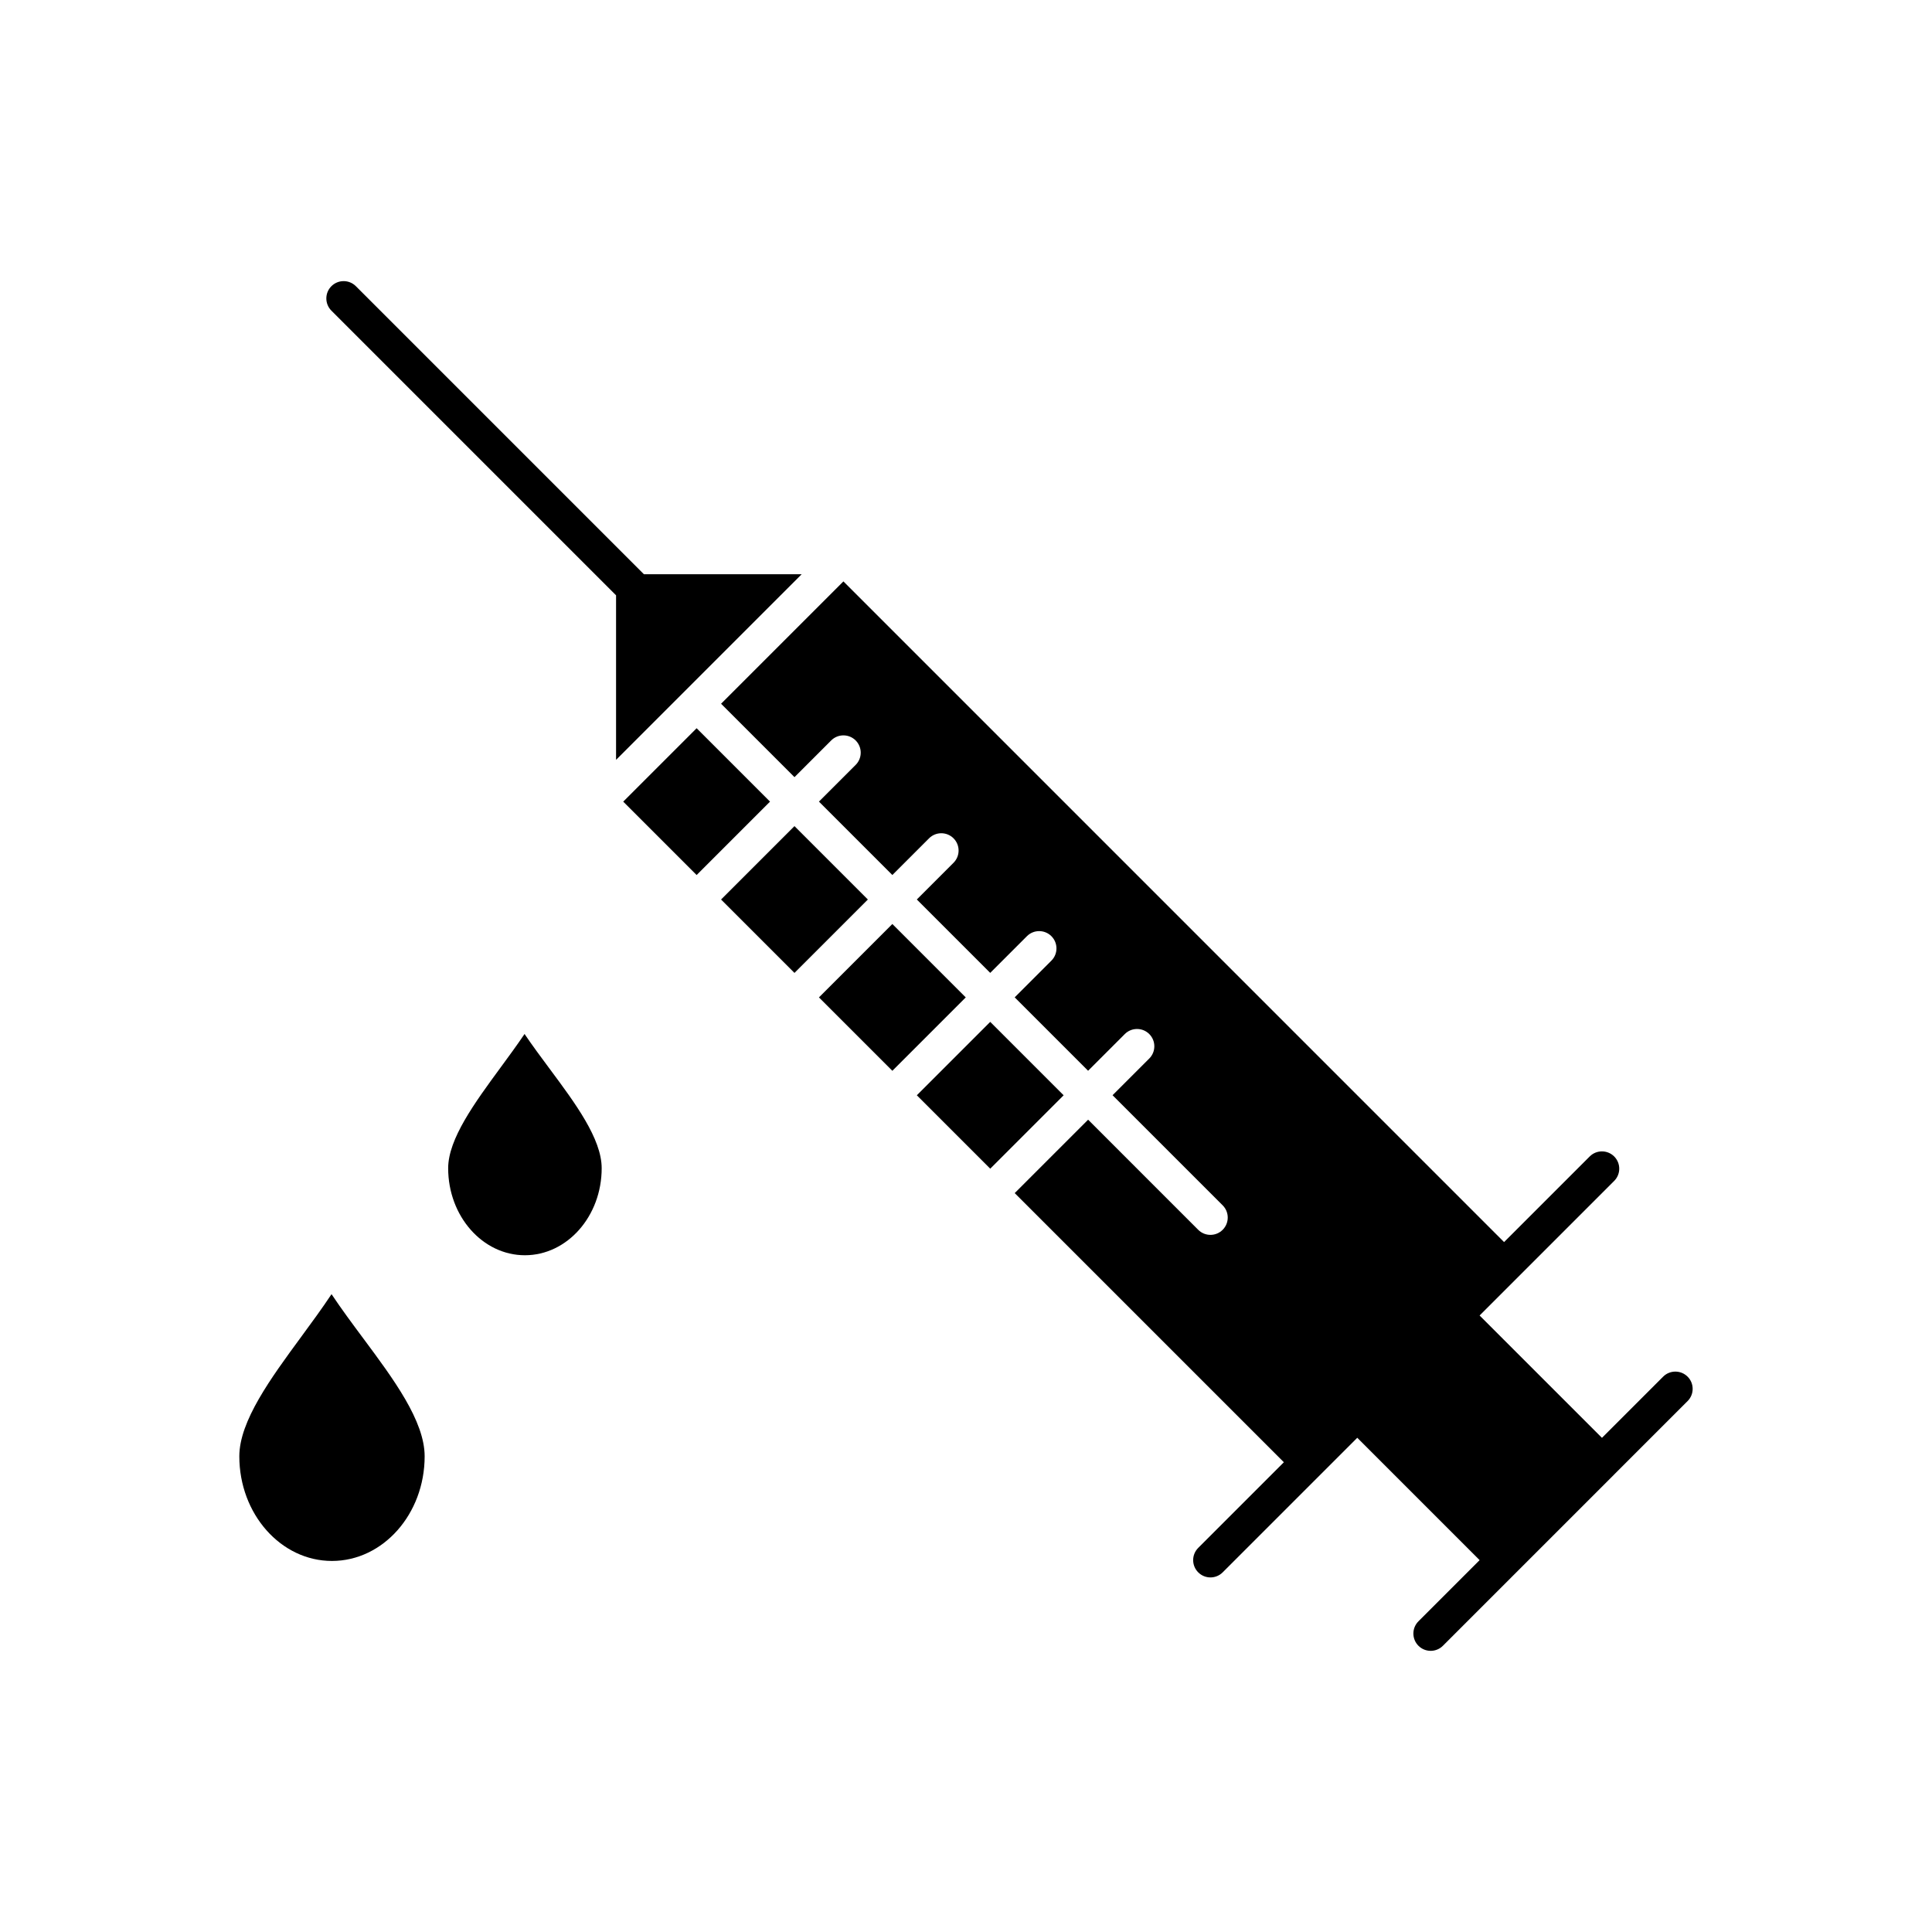 <?xml version="1.0" encoding="UTF-8"?>
<!-- Uploaded to: SVG Repo, www.svgrepo.com, Generator: SVG Repo Mixer Tools -->
<svg fill="#000000" width="800px" height="800px" version="1.1" viewBox="144 144 512 512" xmlns="http://www.w3.org/2000/svg">
 <g>
  <path d="m361.03 408.32 19.453-19.453 19.453 19.453-19.453 19.453z"/>
  <path d="m356.45 296.18h-41.805l-76.336-76.336c-1.789-1.789-4.695-1.789-6.484 0-1.789 1.789-1.789 4.695 0 6.484l75.438 75.438v43.605z"/>
  <path d="m335.09 382.38 19.453-19.453 19.453 19.453-19.453 19.453z"/>
  <path d="m231.86 486.97c-2.519 3.789-5.305 7.582-8.031 11.293-8.066 10.984-16.406 22.344-16.406 31.676 0 15.293 11.012 27.73 24.547 27.73 13.547 0 24.566-12.441 24.566-27.73 0-9.379-8.277-20.508-16.277-31.266-2.856-3.836-5.769-7.758-8.398-11.703z"/>
  <path d="m283.01 418.02c-2.016 2.981-4.195 5.949-6.336 8.863-6.836 9.312-13.906 18.941-13.906 26.707 0 12.715 9.121 23.062 20.332 23.062 11.223 0 20.352-10.344 20.352-23.062 0-7.805-7.012-17.23-13.793-26.352-2.246-3.023-4.539-6.106-6.648-9.219z"/>
  <path d="m309.16 356.44 19.453-19.453 19.453 19.453-19.453 19.453z"/>
  <path d="m386.97 434.26 19.453-19.453 19.453 19.453-19.453 19.453z"/>
  <path d="m591.23 508.83c-1.789-1.789-4.695-1.789-6.484 0l-16.211 16.211-32.426-32.422 35.664-35.664c1.789-1.789 1.789-4.695 0-6.484-1.789-1.789-4.695-1.789-6.484 0l-38.906 38.906 16.211-16.211-175.08-175.09-32.422 32.422 19.453 19.453 9.727-9.727c1.789-1.789 4.695-1.789 6.484 0 1.789 1.789 1.789 4.695 0 6.484l-9.727 9.727 19.453 19.453 9.727-9.727c1.789-1.789 4.695-1.789 6.484 0 1.789 1.789 1.789 4.695 0 6.484l-9.727 9.727 19.453 19.453 9.727-9.727c1.789-1.789 4.695-1.789 6.484 0 1.789 1.789 1.789 4.695 0 6.484l-9.727 9.727 19.453 19.453 9.727-9.727c1.789-1.789 4.695-1.789 6.484 0 1.789 1.789 1.789 4.695 0 6.484l-9.727 9.727 29.18 29.18c1.789 1.789 1.789 4.695 0 6.484-0.895 0.895-2.07 1.344-3.242 1.344s-2.348-0.449-3.242-1.344l-29.176-29.18-19.453 19.453 71.328 71.328-22.695 22.695c-1.789 1.789-1.789 4.695 0 6.484 0.895 0.895 2.07 1.344 3.242 1.344 1.172 0 2.348-0.449 3.242-1.344l35.668-35.664 32.422 32.426-16.211 16.211c-1.789 1.789-1.789 4.695 0 6.484 0.895 0.895 2.07 1.344 3.242 1.344s2.348-0.449 3.242-1.344l45.391-45.391v-0.004l19.453-19.453c1.789-1.785 1.789-4.688-0.004-6.477zm-91.543 7.246 13.73-13.734-8.645 8.645zm10.488 2.477 19.453-19.453-19.453 19.453 32.422 32.422z"/>
 </g>
</svg>